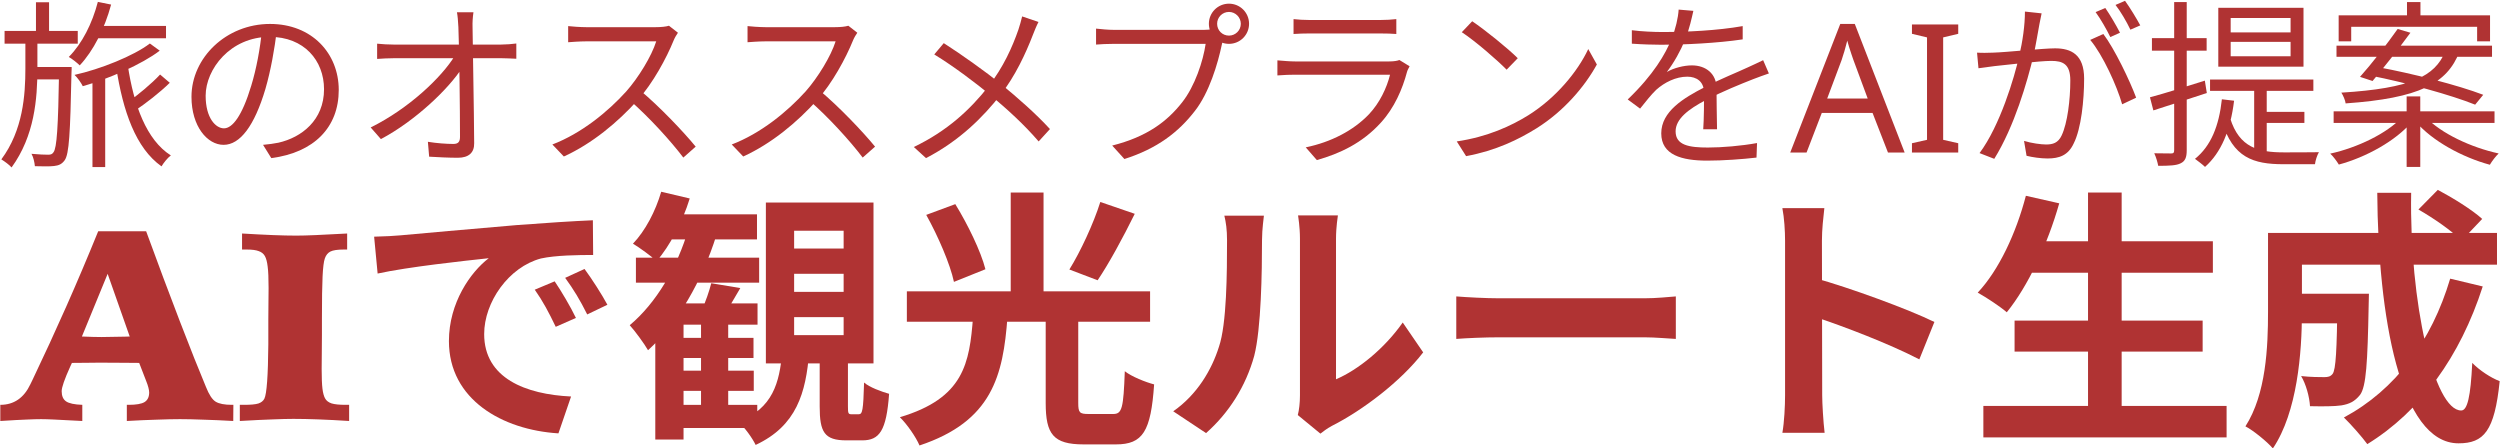 <svg width="223" height="40" viewBox="0 0 223 40" fill="none" xmlns="http://www.w3.org/2000/svg">
<path d="M214.704 0.184H215.904V2.024H214.704V0.184ZM214.672 8.6H215.888V14.888H214.672V8.6ZM208.608 1.368H222.112V3.688H220.96V2.392H209.728V3.688H208.608V1.368ZM208.416 4.072H222.288V5.064H208.416V4.072ZM208.16 9.928H222.512V10.968H208.16V9.928ZM213.872 2.584L215.008 2.92C213.968 4.344 212.592 6.088 211.632 7.224L210.512 6.856C211.52 5.736 212.912 3.944 213.872 2.584ZM211.44 6.744L212.128 5.992C215.168 6.552 219.248 7.592 221.504 8.456L220.784 9.336C218.688 8.488 214.576 7.352 211.44 6.744ZM214.24 10.472L215.136 10.872C213.696 12.568 211.056 14.024 208.624 14.68C208.448 14.392 208.112 13.928 207.856 13.704C210.272 13.176 212.928 11.896 214.24 10.472ZM216.368 10.44C217.728 11.896 220.432 13.16 222.88 13.688C222.608 13.944 222.272 14.392 222.096 14.696C219.664 14.04 216.96 12.584 215.488 10.856L216.368 10.44ZM218.096 4.632H219.376C218.272 7.464 215.792 8.76 209.232 9.224C209.2 8.952 209.008 8.504 208.848 8.264C215.104 7.88 217.184 6.792 218.096 4.632Z" fill="#B03333"/>
<path d="M198.976 3.736V5.016H204.32V3.736H198.976ZM198.976 1.608V2.888H204.32V1.608H198.976ZM197.872 0.696H205.472V5.944H197.872V0.696ZM197.136 7.096H206.352V8.104H197.136V7.096ZM201.072 7.592H202.192V14.136L201.072 13.672V7.592ZM198.928 10.536C199.744 13.192 201.504 13.592 203.728 13.592C204.128 13.592 206.288 13.592 206.848 13.576C206.688 13.832 206.528 14.344 206.496 14.648H203.68C201.008 14.648 199.168 14.072 198.192 10.808L198.928 10.536ZM201.84 9.976H205.552V10.968H201.84V9.976ZM198.192 8.856L199.28 8.984C198.96 11.624 198.128 13.608 196.688 14.888C196.496 14.696 196.032 14.344 195.792 14.168C197.216 13.032 197.936 11.224 198.192 8.856ZM191.776 8.68C193.024 8.344 194.88 7.768 196.672 7.192L196.848 8.296C195.184 8.84 193.44 9.416 192.08 9.848L191.776 8.68ZM191.952 3.4H196.832V4.52H191.952V3.4ZM193.936 0.184H195.056V13.4C195.056 14.056 194.912 14.376 194.512 14.568C194.144 14.76 193.52 14.792 192.512 14.792C192.464 14.504 192.32 14.008 192.16 13.672C192.864 13.688 193.472 13.688 193.664 13.688C193.872 13.688 193.936 13.624 193.936 13.384V0.184Z" fill="#B03333"/>
<path d="M182.112 1.192C182.048 1.48 181.984 1.832 181.92 2.136C181.808 2.712 181.6 4.024 181.376 5.016C180.832 7.272 179.696 11.256 177.888 14.168L176.576 13.656C178.4 11.208 179.68 6.936 180.112 4.984C180.416 3.704 180.624 2.264 180.624 1.032L182.112 1.192ZM187.616 3.032C188.608 4.328 190 7.24 190.544 8.712L189.296 9.304C188.832 7.672 187.568 4.888 186.448 3.56L187.616 3.032ZM176.352 4.696C176.848 4.728 177.264 4.712 177.776 4.696C178.976 4.664 182.224 4.312 183.312 4.312C184.736 4.312 185.904 4.856 185.904 7.016C185.904 8.92 185.648 11.464 184.976 12.792C184.48 13.864 183.68 14.136 182.64 14.136C182.032 14.136 181.264 14.024 180.768 13.896L180.544 12.568C181.216 12.776 182.064 12.888 182.512 12.888C183.104 12.888 183.584 12.76 183.904 12.072C184.416 10.984 184.672 8.904 184.672 7.176C184.672 5.704 184 5.432 182.976 5.432C181.904 5.432 178.896 5.8 177.92 5.896C177.552 5.944 176.896 6.024 176.48 6.088L176.352 4.696ZM187.792 0.712C188.192 1.288 188.768 2.264 189.104 2.92L188.24 3.304C187.92 2.648 187.376 1.688 186.928 1.08L187.792 0.712ZM189.552 0.072C189.984 0.664 190.592 1.672 190.912 2.264L190.032 2.648C189.696 1.944 189.168 1.032 188.704 0.44L189.552 0.072Z" fill="#B03333"/>
<path d="M174.674 13.608H170.546V12.776L171.89 12.472V3.336L170.546 3.016V2.184H174.674V3.016L173.33 3.336V12.472L174.674 12.776V13.608Z" fill="#B03333"/>
<path d="M168.408 13.608L167.032 10.072H162.504L161.144 13.608H159.688L164.152 2.136H165.448L169.896 13.608H168.408ZM165.32 5.336C165.288 5.251 165.234 5.096 165.16 4.872C165.085 4.648 165.01 4.419 164.936 4.184C164.872 3.939 164.818 3.752 164.776 3.624C164.722 3.837 164.664 4.056 164.6 4.28C164.546 4.493 164.488 4.691 164.424 4.872C164.37 5.053 164.322 5.208 164.28 5.336L162.984 8.792H166.6L165.32 5.336Z" fill="#B03333"/>
<path d="M151.048 0.968C150.904 1.592 150.728 2.472 150.312 3.544C149.912 4.52 149.32 5.592 148.68 6.424C149.304 6.056 150.216 5.832 150.92 5.832C152.152 5.832 153.112 6.568 153.112 7.864C153.112 8.696 153.144 10.536 153.16 11.528H151.928C151.992 10.68 152.008 9.032 151.992 8.2C151.976 7.272 151.336 6.84 150.504 6.84C149.48 6.84 148.472 7.352 147.736 8.008C147.272 8.456 146.824 9.032 146.296 9.688L145.192 8.872C147.496 6.664 148.568 4.808 149.112 3.448C149.464 2.568 149.688 1.608 149.736 0.856L151.048 0.968ZM145.56 2.696C146.424 2.808 147.528 2.856 148.264 2.856C150.424 2.856 153.192 2.728 155.448 2.328V3.512C153.208 3.848 150.232 3.992 148.2 3.992C147.512 3.992 146.456 3.96 145.56 3.896V2.696ZM157.784 6.552C157.384 6.68 156.808 6.904 156.376 7.064C155.24 7.512 153.72 8.12 152.168 8.92C150.584 9.752 149.464 10.616 149.464 11.72C149.464 12.968 150.696 13.16 152.344 13.16C153.592 13.16 155.32 13.016 156.728 12.76L156.68 14.056C155.464 14.2 153.688 14.328 152.296 14.328C150.024 14.328 148.184 13.832 148.184 11.896C148.184 9.944 150.168 8.744 152.072 7.768C153.592 6.984 154.888 6.488 155.944 5.992C156.424 5.768 156.824 5.592 157.272 5.368L157.784 6.552Z" fill="#B03333"/>
<path d="M131.32 1.896C132.44 2.648 134.504 4.312 135.384 5.192L134.392 6.216C133.576 5.384 131.592 3.656 130.392 2.872L131.32 1.896ZM129.944 12.616C132.728 12.2 134.808 11.224 136.328 10.28C138.808 8.728 140.744 6.36 141.672 4.376L142.44 5.752C141.352 7.736 139.496 9.912 137.08 11.432C135.464 12.44 133.448 13.432 130.776 13.928L129.944 12.616Z" fill="#B03333"/>
<path d="M115.384 1.704C115.8 1.752 116.296 1.784 116.808 1.784C117.672 1.784 122.168 1.784 123.112 1.784C123.608 1.784 124.168 1.752 124.552 1.704V3.032C124.184 3 123.624 2.984 123.08 2.984C122.184 2.984 117.688 2.984 116.808 2.984C116.328 2.984 115.816 3 115.384 3.032V1.704ZM125.736 5.912C125.656 6.072 125.544 6.264 125.512 6.392C125.096 7.96 124.376 9.624 123.176 10.936C121.512 12.776 119.496 13.704 117.464 14.28L116.472 13.144C118.728 12.68 120.728 11.64 122.104 10.2C123.064 9.192 123.704 7.832 123.992 6.664C123.208 6.664 116.472 6.664 115.512 6.664C115.128 6.664 114.52 6.68 113.944 6.728V5.384C114.52 5.432 115.064 5.48 115.512 5.48C116.296 5.48 123.112 5.48 123.928 5.48C124.296 5.48 124.648 5.432 124.824 5.352L125.736 5.912Z" fill="#B03333"/>
<path d="M108.568 2.12C108.568 2.712 109.032 3.176 109.624 3.176C110.2 3.176 110.68 2.712 110.68 2.12C110.68 1.544 110.2 1.064 109.624 1.064C109.032 1.064 108.568 1.544 108.568 2.12ZM107.832 2.12C107.832 1.128 108.632 0.328 109.624 0.328C110.616 0.328 111.416 1.128 111.416 2.12C111.416 3.112 110.616 3.912 109.624 3.912C108.632 3.912 107.832 3.112 107.832 2.12ZM109.224 3.192C109.112 3.416 109.048 3.688 108.984 3.992C108.632 5.672 107.864 8.264 106.584 9.896C105.128 11.784 103.224 13.256 100.296 14.184L99.208 12.984C102.312 12.2 104.104 10.84 105.448 9.128C106.584 7.688 107.32 5.448 107.544 3.912C106.616 3.912 100.28 3.912 99.352 3.912C98.712 3.912 98.168 3.944 97.768 3.976V2.552C98.2 2.6 98.84 2.664 99.368 2.664C100.28 2.664 106.664 2.664 107.384 2.664C107.64 2.664 107.944 2.648 108.248 2.568L109.224 3.192Z" fill="#B03333"/>
<path d="M92.632 1.96C92.472 2.264 92.248 2.808 92.12 3.144C91.512 4.728 90.552 6.808 89.24 8.472C87.704 10.424 85.624 12.536 82.6 14.104L81.512 13.112C84.488 11.688 86.536 9.784 88.184 7.688C89.496 5.992 90.296 4.216 90.84 2.648C90.952 2.328 91.096 1.8 91.176 1.464L92.632 1.96ZM84.184 3.848C85.768 4.856 87.992 6.456 89.208 7.432C90.808 8.744 92.392 10.136 93.656 11.512L92.648 12.616C91.32 11.08 89.928 9.816 88.328 8.472C87.176 7.512 85.096 5.928 83.336 4.856L84.184 3.848Z" fill="#B03333"/>
<path d="M76.472 2.92C76.376 3.048 76.168 3.4 76.088 3.608C75.448 5.192 74.232 7.432 72.904 8.904C71.112 10.904 68.824 12.808 66.296 13.96L65.272 12.888C67.864 11.896 70.216 9.976 71.864 8.152C72.952 6.92 74.12 5.016 74.536 3.688C73.96 3.688 68.84 3.688 68.296 3.688C67.72 3.688 66.856 3.752 66.68 3.768V2.328C66.888 2.36 67.8 2.424 68.296 2.424C68.92 2.424 73.864 2.424 74.472 2.424C74.984 2.424 75.416 2.376 75.672 2.296L76.472 2.92ZM73.112 8.072C74.84 9.512 76.968 11.752 78.056 13.08L76.952 14.056C75.8 12.536 73.928 10.488 72.2 8.968L73.112 8.072Z" fill="#B03333"/>
<path d="M60.472 2.92C60.376 3.048 60.168 3.4 60.088 3.608C59.448 5.192 58.232 7.432 56.904 8.904C55.112 10.904 52.824 12.808 50.296 13.96L49.272 12.888C51.864 11.896 54.216 9.976 55.864 8.152C56.952 6.92 58.12 5.016 58.536 3.688C57.96 3.688 52.84 3.688 52.296 3.688C51.72 3.688 50.856 3.752 50.68 3.768V2.328C50.888 2.36 51.8 2.424 52.296 2.424C52.92 2.424 57.864 2.424 58.472 2.424C58.984 2.424 59.416 2.376 59.672 2.296L60.472 2.92ZM57.112 8.072C58.84 9.512 60.968 11.752 62.056 13.08L60.952 14.056C59.8 12.536 57.928 10.488 56.2 8.968L57.112 8.072Z" fill="#B03333"/>
<path d="M42.232 1.096C42.168 1.528 42.136 1.992 42.152 2.424C42.168 4.2 42.28 9.784 42.296 12.776C42.312 13.624 41.8 14.072 40.84 14.072C40.024 14.072 39.08 14.024 38.28 13.976L38.168 12.648C38.936 12.776 39.832 12.84 40.44 12.84C40.888 12.84 41.032 12.632 41.032 12.2C41.032 9.912 40.968 4.2 40.888 2.424C40.856 1.816 40.824 1.432 40.76 1.096H42.232ZM33.64 3.896C34.104 3.944 34.632 3.976 35.112 3.976C35.96 3.976 43.88 3.976 44.696 3.976C45.112 3.976 45.736 3.928 46.056 3.88V5.24C45.672 5.224 45.128 5.192 44.728 5.192C44.024 5.192 35.864 5.192 35.144 5.192C34.6 5.192 34.152 5.224 33.64 5.256V3.896ZM33.064 11.368C36.44 9.704 39.4 6.904 40.584 4.952H41.224L41.24 6.024C40.024 7.928 37.048 10.776 33.976 12.408L33.064 11.368Z" fill="#B03333"/>
<path d="M24.696 2.696C24.488 4.36 24.168 6.232 23.672 7.944C22.696 11.224 21.416 12.92 19.944 12.92C18.504 12.92 17.08 11.288 17.08 8.632C17.08 5.16 20.168 2.136 24.088 2.136C27.832 2.136 30.216 4.776 30.216 8.024C30.216 11.368 28.008 13.608 24.2 14.104L23.464 12.92C23.976 12.872 24.456 12.808 24.84 12.728C26.888 12.264 28.904 10.728 28.904 7.96C28.904 5.4 27.128 3.288 24.056 3.288C20.536 3.288 18.344 6.184 18.344 8.536C18.344 10.552 19.256 11.448 19.976 11.448C20.728 11.448 21.592 10.36 22.408 7.656C22.872 6.136 23.208 4.328 23.368 2.664L24.696 2.696Z" fill="#B03333"/>
<path d="M8.392 2.312H14.808V3.416H8.392V2.312ZM8.248 6.648H9.384V14.904H8.248V6.648ZM8.728 0.168L9.912 0.408C9.336 2.552 8.328 4.536 7.112 5.832C6.904 5.624 6.424 5.24 6.136 5.08C7.32 3.896 8.232 2.088 8.728 0.168ZM11.4 5.832C11.928 9.368 13.064 12.488 15.24 13.864C14.952 14.072 14.584 14.536 14.408 14.84C12.104 13.208 10.968 9.928 10.36 5.976L11.4 5.832ZM14.28 6.648L15.144 7.384C14.248 8.264 13 9.224 12.072 9.848L11.336 9.16C12.248 8.52 13.544 7.448 14.28 6.648ZM0.408 2.76H6.936V3.896H0.408V2.76ZM2.84 5.976H5.704V7.08H2.84V5.976ZM3.208 0.2H4.376V3.192H3.208V0.2ZM5.272 5.976H6.392C6.392 5.976 6.392 6.36 6.376 6.52C6.264 11.912 6.168 13.736 5.768 14.296C5.512 14.648 5.24 14.76 4.824 14.808C4.44 14.856 3.768 14.84 3.112 14.824C3.08 14.488 2.984 14.024 2.808 13.72C3.448 13.784 4.04 13.8 4.296 13.8C4.536 13.8 4.664 13.752 4.776 13.576C5.064 13.192 5.192 11.416 5.272 6.216V5.976ZM2.264 3.496H3.336V6.104C3.336 8.824 3.08 12.12 1.032 14.936C0.824 14.696 0.424 14.408 0.12 14.216C2.056 11.608 2.264 8.472 2.264 6.104V3.496ZM13.368 3.88L14.248 4.52C12.664 5.736 9.656 7.048 7.384 7.688C7.224 7.368 6.92 6.936 6.648 6.68C8.92 6.184 11.928 4.984 13.368 3.88Z" fill="#B03333"/>
<path d="M204.06 26.2H209.604V28.84H204.06V26.2ZM208.5 26.2H211.308C211.308 26.2 211.284 26.92 211.284 27.256C211.188 32.344 211.068 34.48 210.516 35.224C210.036 35.824 209.556 36.04 208.86 36.16C208.212 36.256 207.18 36.256 206.052 36.232C206.004 35.392 205.692 34.264 205.26 33.544C206.124 33.64 206.94 33.64 207.324 33.64C207.66 33.64 207.876 33.592 208.068 33.352C208.356 32.968 208.452 31.288 208.5 26.632V26.2ZM215.724 18.688L217.452 16.936C218.772 17.632 220.548 18.736 221.412 19.528L219.564 21.472C218.772 20.632 217.068 19.456 215.724 18.688ZM218.556 24.856L221.46 25.552C219.444 31.816 215.916 36.688 211.164 39.616C210.732 39.016 209.676 37.816 209.076 37.24C213.684 34.768 216.9 30.424 218.556 24.856ZM204.228 20.776H222.732V23.608H204.228V20.776ZM202.308 20.776H205.332V27.832C205.332 31.432 204.924 36.76 202.74 40C202.26 39.424 200.964 38.368 200.292 38.032C202.14 35.152 202.308 30.952 202.308 27.808V20.776ZM212.052 17.2H215.076C214.908 26.992 217.116 36.616 219.54 36.616C220.092 36.616 220.38 35.392 220.524 32.368C221.172 33.04 222.204 33.712 222.972 34C222.516 38.464 221.556 39.544 219.3 39.544C214.068 39.544 212.124 28.144 212.052 17.2Z" fill="#B03333"/>
<path d="M180.684 21.52H197.388V24.328H180.684V21.52ZM179.7 28.6H196.476V31.36H179.7V28.6ZM176.916 36.208H198.612V39.016H176.916V36.208ZM186.252 17.176H189.252V37.6H186.252V17.176ZM180.708 17.464L183.684 18.136C182.628 21.856 180.876 25.552 179.004 27.856C178.428 27.352 177.156 26.512 176.412 26.104C178.308 24.088 179.844 20.776 180.708 17.464Z" fill="#B03333"/>
<path d="M159.228 35.272C159.228 33.424 159.228 23.488 159.228 21.472C159.228 20.608 159.156 19.432 158.988 18.568H162.732C162.636 19.432 162.516 20.464 162.516 21.472C162.516 24.112 162.54 33.496 162.54 35.272C162.54 35.944 162.636 37.624 162.756 38.608H158.988C159.156 37.672 159.228 36.208 159.228 35.272ZM161.82 24.784C165.012 25.672 170.196 27.568 172.548 28.72L171.204 32.056C168.468 30.64 164.436 29.104 161.82 28.24V24.784Z" fill="#B03333"/>
<path d="M129.9 26.44C130.788 26.512 132.516 26.608 133.764 26.608C136.596 26.608 144.516 26.608 146.652 26.608C147.78 26.608 148.836 26.488 149.484 26.44V30.232C148.908 30.208 147.684 30.088 146.676 30.088C144.492 30.088 136.596 30.088 133.764 30.088C132.42 30.088 130.812 30.16 129.9 30.232V26.44Z" fill="#B03333"/>
<path d="M115.764 37.024C115.884 36.568 115.956 35.92 115.956 35.272C115.956 34 115.956 23.224 115.956 21.28C115.956 20.2 115.788 19.264 115.788 19.216H119.34C119.34 19.264 119.172 20.224 119.172 21.304C119.172 23.224 119.172 32.368 119.172 33.832C121.14 32.992 123.492 31.096 125.124 28.768L126.948 31.432C124.956 34.024 121.524 36.616 118.812 37.984C118.308 38.248 118.02 38.512 117.78 38.68L115.764 37.024ZM104.652 36.688C106.788 35.2 108.084 32.992 108.732 30.928C109.428 28.888 109.452 24.328 109.452 21.448C109.452 20.464 109.356 19.84 109.212 19.24H112.74C112.74 19.336 112.572 20.416 112.572 21.4C112.572 24.256 112.5 29.32 111.876 31.744C111.132 34.432 109.644 36.808 107.58 38.632L104.652 36.688Z" fill="#B03333"/>
<path d="M93.276 28.144H96.18V35.944C96.18 36.808 96.3 36.928 97.092 36.928C97.452 36.928 98.868 36.928 99.3 36.928C100.092 36.928 100.212 36.4 100.332 33.112C100.932 33.592 102.204 34.096 102.948 34.288C102.66 38.488 101.94 39.64 99.54 39.64C99.012 39.64 97.164 39.64 96.66 39.64C93.948 39.64 93.276 38.728 93.276 35.944V28.144ZM86.796 28.264H89.868C89.484 33.52 88.5 37.576 82.02 39.736C81.708 38.992 80.892 37.816 80.268 37.216C85.98 35.512 86.484 32.416 86.796 28.264ZM82.62 19.168L85.212 18.208C86.316 20.008 87.492 22.408 87.9 24.016L85.092 25.144C84.756 23.56 83.676 21.064 82.62 19.168ZM98.148 18.016L101.22 19.072C100.164 21.208 98.916 23.512 97.908 25L95.388 24.04C96.372 22.456 97.548 19.936 98.148 18.016ZM80.892 25.984H102.588V28.696H80.892V25.984ZM90.156 17.176H93.084V27.088H90.156V17.176Z" fill="#B03333"/>
<path d="M59.7 30.136H67.212V31.936H59.7V30.136ZM59.7 33.064H67.236V34.864H59.7V33.064ZM56.724 22.984H67.716V25.216H56.724V22.984ZM59.556 36.112H67.548V38.176H59.556V36.112ZM62.532 28.024H64.956V36.784H62.532V28.024ZM60.972 27.064H67.572V28.96H60.972V39.208H58.452V29.128L60.396 27.064H60.972ZM63.444 25.264L66.036 25.696C65.508 26.608 64.98 27.496 64.596 28.096L62.604 27.64C62.94 26.92 63.276 25.936 63.444 25.264ZM58.98 17.104L61.524 17.704C60.876 19.816 59.748 21.928 58.572 23.296C58.116 22.864 57.06 22.096 56.46 21.736C57.564 20.584 58.476 18.832 58.98 17.104ZM61.428 20.368L63.9 20.992C62.628 25.048 60.444 28.864 57.804 31.24C57.492 30.688 56.652 29.536 56.172 29.008C58.524 27.04 60.42 23.848 61.428 20.368ZM59.772 19.12H67.524V21.352H58.668L59.772 19.12ZM70.836 24.424V26.032H75.252V24.424H70.836ZM70.836 28.288V29.896H75.252V28.288H70.836ZM70.836 20.584V22.168H75.252V20.584H70.836ZM68.316 18.064H77.916V32.416H68.316V18.064ZM73.116 30.616H75.636V36.232C75.636 36.856 75.66 36.952 75.948 36.952C76.044 36.952 76.476 36.952 76.596 36.952C76.932 36.952 77.004 36.616 77.076 34.12C77.556 34.552 78.636 34.936 79.308 35.128C79.068 38.44 78.444 39.28 76.908 39.28C76.5 39.28 75.852 39.28 75.492 39.28C73.524 39.28 73.116 38.536 73.116 36.256V30.616ZM69.78 31.384H72.18C71.892 35.056 71.052 37.984 67.404 39.688C67.116 39.088 66.42 38.104 65.868 37.648C68.964 36.376 69.516 34.168 69.78 31.384Z" fill="#B03333"/>
<path d="M33.372 21.112C34.308 21.088 35.268 21.04 35.724 20.992C37.716 20.8 41.676 20.464 46.068 20.08C48.564 19.888 51.18 19.72 52.884 19.648L52.908 22.744C51.612 22.744 49.548 22.768 48.252 23.056C45.372 23.824 43.188 26.944 43.188 29.8C43.188 33.736 46.884 35.176 50.94 35.368L49.812 38.656C44.796 38.344 40.044 35.632 40.044 30.424C40.044 26.992 41.988 24.256 43.596 23.032C41.364 23.272 36.444 23.8 33.684 24.4L33.372 21.112ZM49.476 25.096C50.052 25.936 50.916 27.4 51.372 28.36L49.572 29.152C48.948 27.856 48.444 26.896 47.7 25.84L49.476 25.096ZM52.14 23.992C52.764 24.832 53.676 26.248 54.18 27.184L52.38 28.048C51.732 26.752 51.18 25.84 50.412 24.784L52.14 23.992Z" fill="#B03333"/>
<path d="M21.591 20.829C22.645 20.892 23.563 20.939 24.345 20.97C25.134 21.001 25.829 21.017 26.431 21.017C26.876 21.017 27.454 21.001 28.165 20.97C28.876 20.939 29.809 20.892 30.966 20.829V22.259H30.661C30.106 22.259 29.712 22.318 29.477 22.435C29.243 22.552 29.075 22.759 28.974 23.056C28.88 23.322 28.813 23.853 28.774 24.65C28.735 25.439 28.716 26.708 28.716 28.458V29.876C28.716 30.306 28.712 30.861 28.704 31.54C28.696 32.212 28.692 32.673 28.692 32.923C28.692 33.704 28.716 34.286 28.763 34.669C28.809 35.052 28.888 35.341 28.997 35.536C29.106 35.739 29.298 35.888 29.571 35.982C29.845 36.068 30.263 36.111 30.825 36.111H31.142V37.552C30.181 37.489 29.274 37.443 28.423 37.411C27.571 37.38 26.821 37.364 26.173 37.364C25.688 37.364 25.067 37.38 24.309 37.411C23.559 37.435 22.587 37.482 21.392 37.552V36.111H21.778C22.364 36.111 22.786 36.072 23.044 35.993C23.302 35.907 23.481 35.763 23.583 35.56C23.794 35.13 23.911 33.521 23.934 30.732C23.934 30.38 23.934 30.111 23.934 29.923V28.505C23.934 28.122 23.938 27.618 23.946 26.993C23.954 26.368 23.958 25.935 23.958 25.693C23.958 24.825 23.931 24.189 23.876 23.782C23.829 23.368 23.747 23.056 23.63 22.845C23.513 22.634 23.329 22.486 23.079 22.4C22.837 22.306 22.481 22.259 22.013 22.259H21.591V20.829Z" fill="#B03333"/>
<path d="M9.602 24.427L7.306 30.017C7.563 30.025 7.892 30.036 8.29 30.052C8.696 30.06 8.95 30.064 9.052 30.064C9.45 30.064 10.145 30.052 11.138 30.029C11.333 30.021 11.477 30.017 11.571 30.017L9.602 24.427ZM8.759 20.63H13.036C14.083 23.497 15.083 26.169 16.036 28.646C16.989 31.122 17.767 33.075 18.368 34.505C18.642 35.2 18.931 35.642 19.235 35.829C19.54 36.017 20.024 36.111 20.688 36.111H20.817L20.806 37.552C19.845 37.497 18.958 37.458 18.145 37.435C17.341 37.404 16.645 37.388 16.059 37.388C15.474 37.388 14.774 37.404 13.962 37.435C13.157 37.458 12.274 37.497 11.313 37.552V36.111H11.477C12.149 36.111 12.622 36.029 12.895 35.864C13.169 35.693 13.306 35.407 13.306 35.009C13.306 34.892 13.282 34.743 13.235 34.564C13.188 34.384 13.122 34.189 13.036 33.978L12.415 32.372C12.001 32.364 11.552 32.361 11.067 32.361C10.583 32.353 9.856 32.349 8.888 32.349C8.528 32.349 8.142 32.353 7.727 32.361C7.313 32.361 6.876 32.364 6.415 32.372C6.376 32.45 6.325 32.56 6.263 32.7C5.755 33.825 5.501 34.556 5.501 34.892C5.501 35.322 5.634 35.626 5.899 35.806C6.165 35.986 6.645 36.087 7.341 36.111V37.552C6.122 37.482 5.282 37.439 4.821 37.423C4.36 37.4 3.977 37.388 3.673 37.388C3.329 37.388 2.911 37.4 2.419 37.423C1.927 37.439 1.13 37.482 0.028 37.552V36.111C1.239 36.111 2.134 35.497 2.712 34.271C2.798 34.091 2.864 33.954 2.911 33.861C3.942 31.704 4.942 29.532 5.911 27.345C6.88 25.157 7.829 22.919 8.759 20.63Z" fill="#B03333"/>
</svg>
